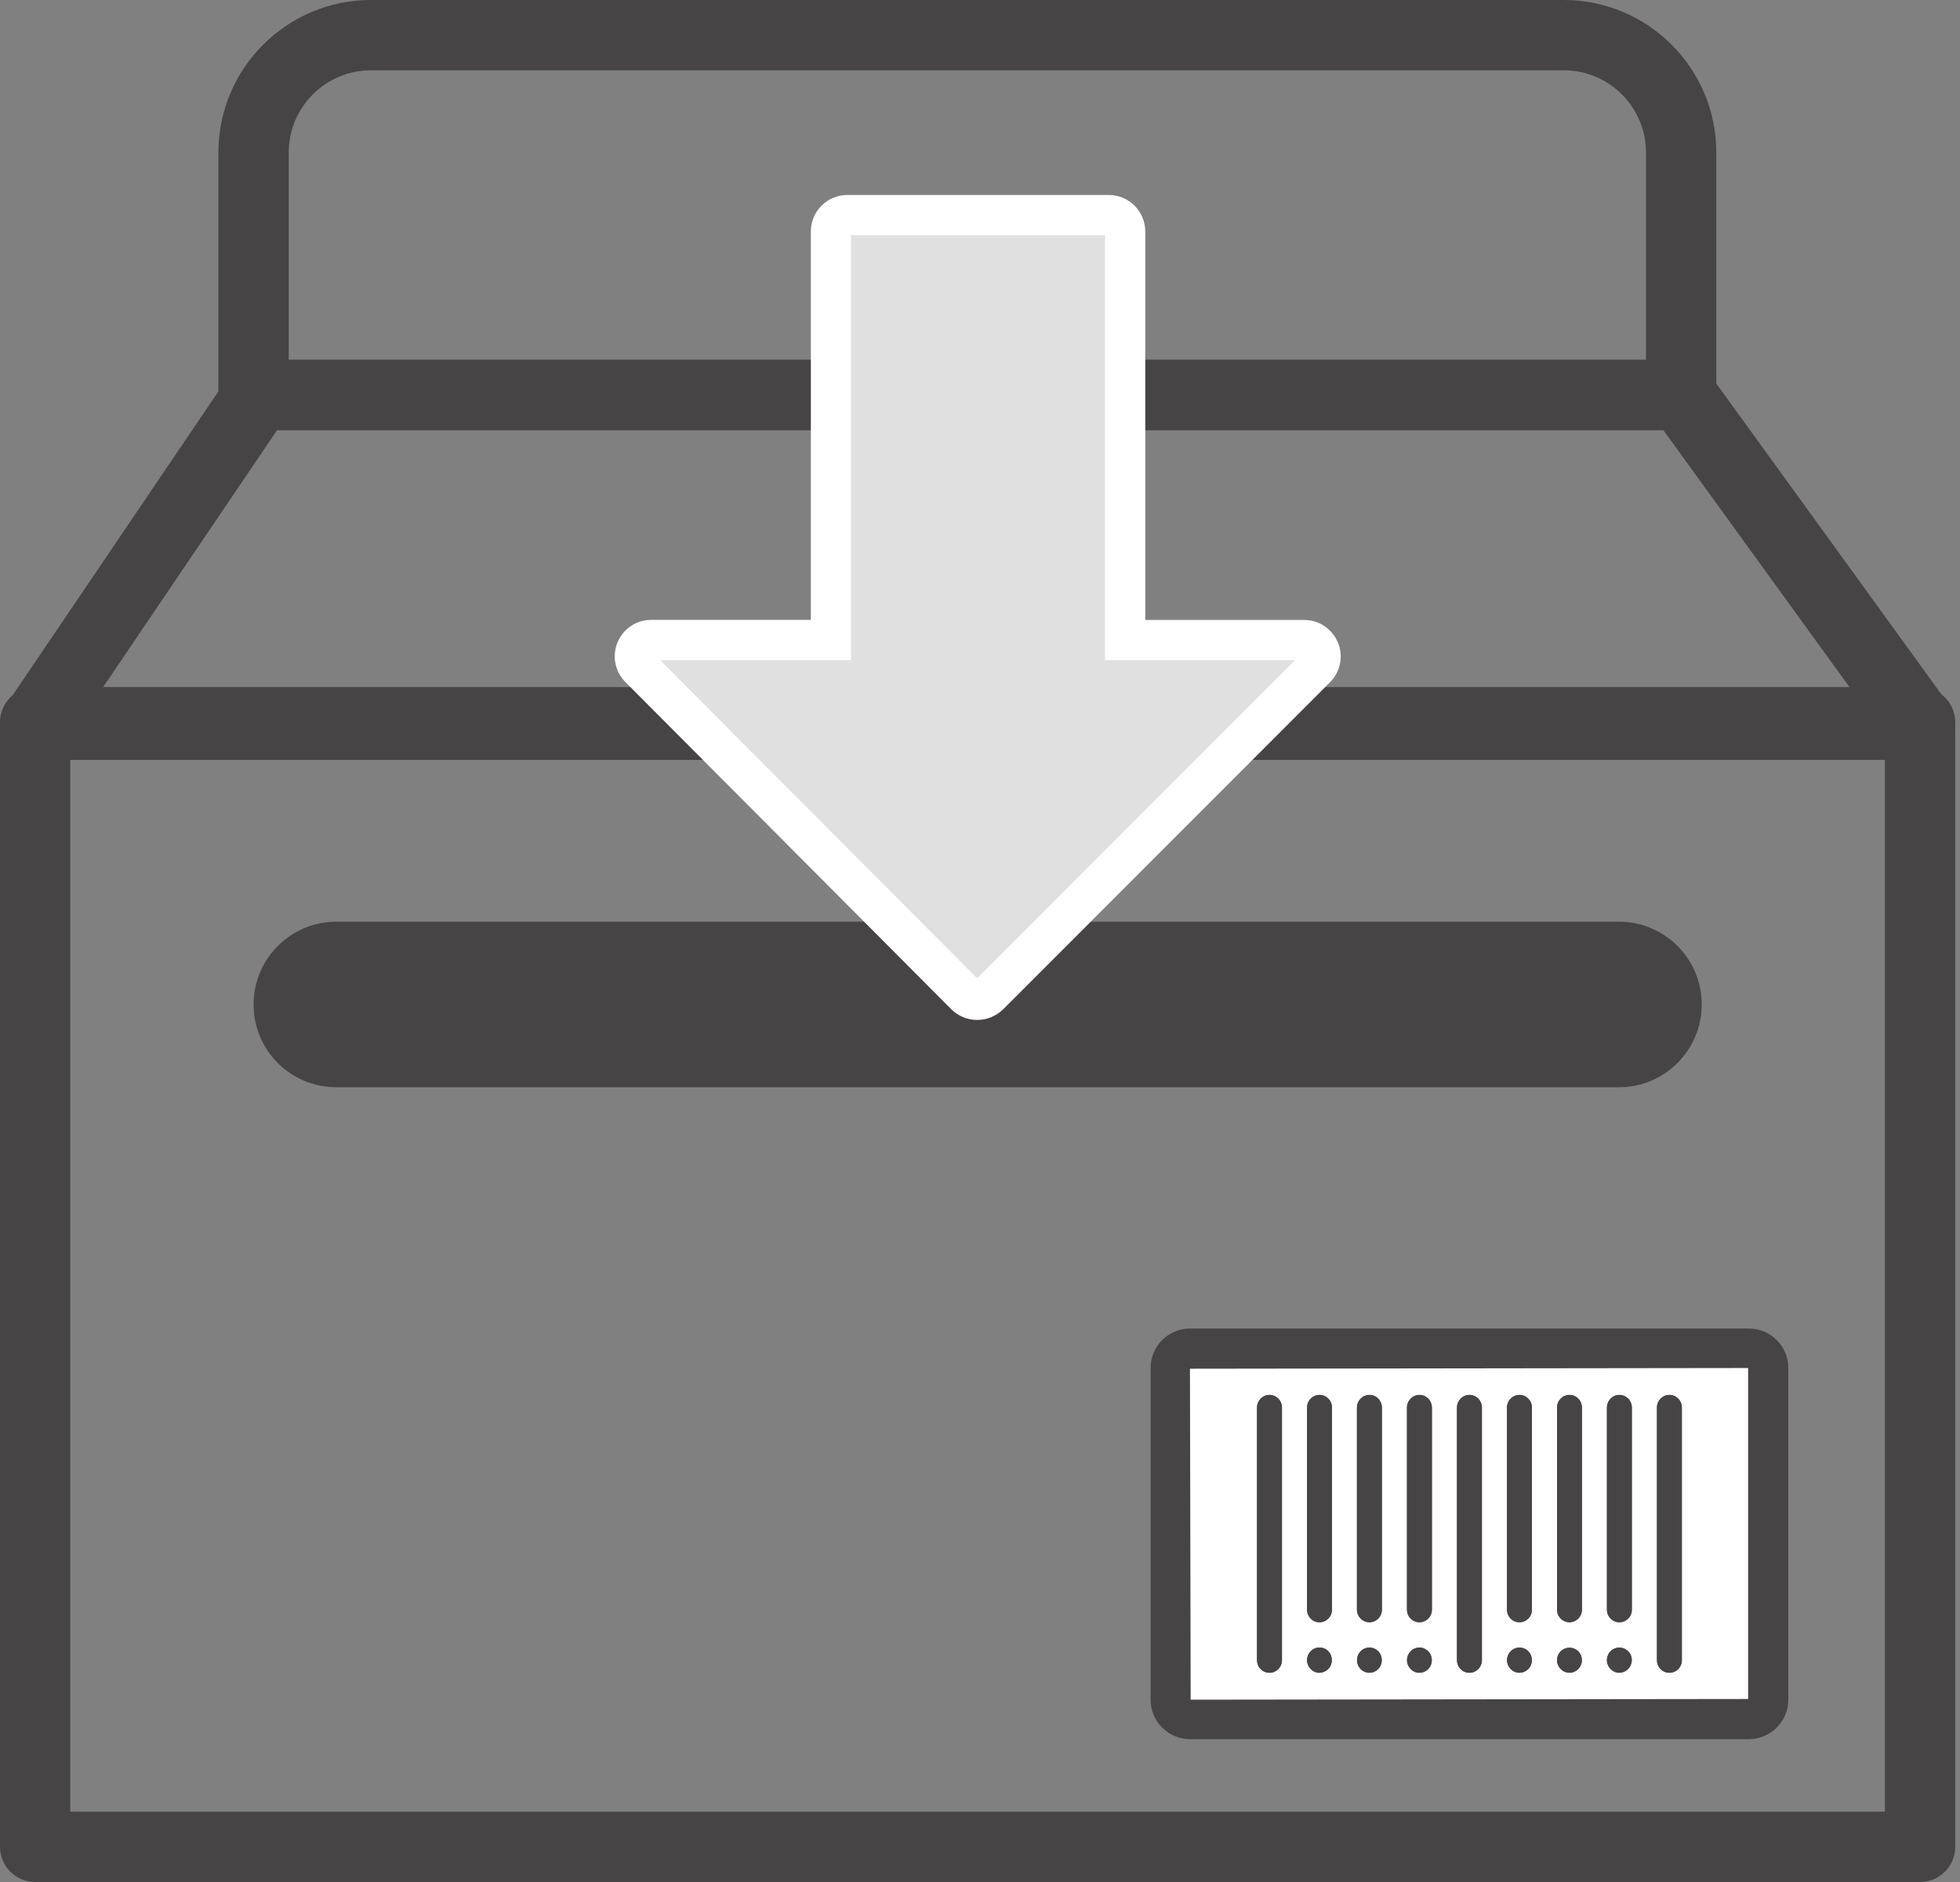 <svg width="125" height="120" viewBox="0 0 125 120" fill="none" xmlns="http://www.w3.org/2000/svg">
<rect x="0" y="0" width="125" height="120" fill="#808080" stroke="none"/>
<g clip-path="url(#clip0_6636_11191)">
<path d="M122.453 120H2.242C1.006 120 0 118.994 0 117.758V46.05C0 44.814 1.006 43.809 2.242 43.809H122.453C123.689 43.809 124.695 44.814 124.695 46.05V117.758C124.695 118.994 123.689 120 122.453 120ZM4.483 115.517H120.211V48.292H4.483V115.517Z" fill="#464444"/>
<path d="M122.453 48.452H2.242C1.409 48.452 0.647 47.991 0.263 47.261C-0.128 46.531 -0.077 45.641 0.384 44.955L14.629 23.922C15.045 23.307 15.743 22.936 16.486 22.936H107.216C107.933 22.936 108.612 23.281 109.029 23.864L124.266 44.898C124.759 45.583 124.829 46.48 124.445 47.229C124.067 47.978 123.299 48.452 122.453 48.452ZM6.469 43.969H118.066L106.076 27.419H17.677L6.469 43.969Z" fill="#464444"/>
<path d="M103.252 69.325H21.45C18.535 69.325 16.172 66.962 16.172 64.048C16.172 61.134 18.535 58.77 21.45 58.77H103.252C106.166 58.77 108.529 61.134 108.529 64.048C108.523 66.962 106.159 69.325 103.252 69.325Z" fill="#464444"/>
<path d="M111.533 109.612H75.897C75.212 109.612 74.661 109.061 74.661 108.375V87.227C74.661 86.541 75.212 85.991 75.897 85.991H111.533C112.218 85.991 112.769 86.541 112.769 87.227V108.375C112.769 109.054 112.218 109.612 111.533 109.612Z" fill="white"/>
<path d="M111.533 110.892H75.897C74.507 110.892 73.38 109.765 73.38 108.375V87.227C73.38 85.837 74.507 84.71 75.897 84.71H111.533C112.923 84.71 114.05 85.837 114.05 87.227V108.375C114.05 109.759 112.923 110.892 111.533 110.892ZM111.488 87.227L75.89 87.272L75.935 108.375L111.488 108.331V87.227Z" fill="#464444"/>
<path d="M80.963 106.659C80.521 106.659 80.169 106.3 80.169 105.852V89.75C80.169 89.308 80.527 88.943 80.963 88.943C81.398 88.943 81.757 89.302 81.757 89.75V105.852C81.757 106.294 81.405 106.659 80.963 106.659Z" fill="#464444"/>
<path d="M84.153 103.437C83.71 103.437 83.358 103.079 83.358 102.63V89.75C83.358 89.308 83.717 88.943 84.153 88.943C84.588 88.943 84.947 89.302 84.947 89.75V102.63C84.947 103.079 84.588 103.437 84.153 103.437Z" fill="#464444"/>
<path d="M87.336 103.437C86.894 103.437 86.541 103.079 86.541 102.63V89.75C86.541 89.308 86.9 88.943 87.336 88.943C87.771 88.943 88.13 89.302 88.13 89.75V102.63C88.136 103.079 87.778 103.437 87.336 103.437Z" fill="#464444"/>
<path d="M90.525 103.437C90.083 103.437 89.731 103.079 89.731 102.63V89.75C89.731 89.308 90.09 88.943 90.525 88.943C90.961 88.943 91.32 89.302 91.32 89.75V102.63C91.326 103.079 90.967 103.437 90.525 103.437Z" fill="#464444"/>
<path d="M93.715 106.659C93.273 106.659 92.921 106.3 92.921 105.852V89.75C92.921 89.308 93.279 88.943 93.715 88.943C94.15 88.943 94.509 89.302 94.509 89.75V105.852C94.509 106.294 94.157 106.659 93.715 106.659Z" fill="#464444"/>
<path d="M96.904 103.437C96.463 103.437 96.11 103.079 96.11 102.63V89.75C96.11 89.308 96.469 88.943 96.904 88.943C97.34 88.943 97.699 89.302 97.699 89.75V102.63C97.699 103.079 97.346 103.437 96.904 103.437Z" fill="#464444"/>
<path d="M100.094 103.437C99.652 103.437 99.3 103.079 99.3 102.63V89.75C99.3 89.308 99.659 88.943 100.094 88.943C100.53 88.943 100.888 89.302 100.888 89.75V102.63C100.888 103.079 100.53 103.437 100.094 103.437Z" fill="#464444"/>
<path d="M103.277 103.437C102.835 103.437 102.483 103.079 102.483 102.63V89.75C102.483 89.308 102.842 88.943 103.277 88.943C103.713 88.943 104.071 89.302 104.071 89.75V102.63C104.078 103.079 103.719 103.437 103.277 103.437Z" fill="#464444"/>
<path d="M106.467 106.659C106.025 106.659 105.673 106.3 105.673 105.852V89.75C105.673 89.308 106.031 88.943 106.467 88.943C106.902 88.943 107.261 89.302 107.261 89.75V105.852C107.267 106.294 106.909 106.659 106.467 106.659Z" fill="#464444"/>
<path d="M84.153 106.659C84.05 106.665 83.941 106.64 83.851 106.595C83.749 106.563 83.666 106.499 83.595 106.415C83.288 106.121 83.275 105.628 83.57 105.314C83.576 105.307 83.589 105.295 83.595 105.288C83.659 105.205 83.749 105.147 83.851 105.109C84.146 104.987 84.486 105.058 84.71 105.288C85.017 105.608 85.011 106.114 84.697 106.428C84.55 106.569 84.357 106.652 84.153 106.659Z" fill="#464444"/>
<path d="M87.336 106.659C87.233 106.665 87.124 106.64 87.035 106.595C86.932 106.563 86.849 106.499 86.778 106.416C86.471 106.121 86.458 105.628 86.753 105.314C86.759 105.308 86.772 105.295 86.778 105.288C86.843 105.205 86.932 105.147 87.035 105.109C87.329 104.981 87.669 105.051 87.893 105.288C87.976 105.359 88.034 105.448 88.066 105.545C88.149 105.737 88.149 105.961 88.066 106.159C88.034 106.262 87.97 106.352 87.893 106.416C87.752 106.576 87.547 106.659 87.336 106.659Z" fill="#464444"/>
<path d="M90.525 106.659C90.423 106.665 90.314 106.64 90.224 106.595C90.122 106.563 90.038 106.499 89.968 106.416C89.661 106.121 89.648 105.628 89.942 105.314C89.949 105.308 89.962 105.295 89.968 105.288C90.032 105.205 90.122 105.147 90.224 105.109C90.519 104.981 90.858 105.051 91.082 105.288C91.166 105.359 91.223 105.448 91.255 105.545C91.339 105.737 91.339 105.961 91.255 106.159C91.223 106.262 91.159 106.352 91.082 106.416C90.942 106.576 90.737 106.659 90.525 106.659Z" fill="#464444"/>
<path d="M96.904 106.659C96.463 106.653 96.11 106.288 96.117 105.846C96.117 105.641 96.2 105.442 96.347 105.295C96.655 104.987 97.154 104.987 97.462 105.295C97.545 105.365 97.603 105.455 97.635 105.551C97.718 105.743 97.718 105.967 97.635 106.166C97.603 106.268 97.538 106.358 97.462 106.422C97.314 106.576 97.116 106.659 96.904 106.659Z" fill="#464444"/>
<path d="M100.094 106.659C99.652 106.653 99.3 106.288 99.306 105.846C99.306 105.641 99.389 105.442 99.537 105.295C99.844 104.987 100.344 104.987 100.651 105.295C100.959 105.615 100.952 106.121 100.638 106.435C100.491 106.569 100.299 106.653 100.094 106.659Z" fill="#464444"/>
<path d="M103.277 106.659C103.066 106.659 102.861 106.576 102.72 106.416C102.637 106.345 102.579 106.262 102.547 106.159C102.464 105.967 102.464 105.743 102.547 105.545C102.579 105.442 102.643 105.352 102.72 105.288C103.027 104.981 103.527 104.981 103.834 105.288C104.142 105.609 104.135 106.115 103.822 106.428C103.681 106.569 103.482 106.653 103.277 106.659Z" fill="#464444"/>
<path d="M80.963 106.659C80.521 106.659 80.169 106.3 80.169 105.852V89.75C80.169 89.308 80.527 88.943 80.963 88.943C81.398 88.943 81.757 89.302 81.757 89.75V105.852C81.757 106.294 81.405 106.659 80.963 106.659Z" fill="#464444"/>
<path d="M84.153 103.437C83.71 103.437 83.358 103.079 83.358 102.63V89.75C83.358 89.308 83.717 88.943 84.153 88.943C84.588 88.943 84.947 89.302 84.947 89.75V102.63C84.947 103.079 84.588 103.437 84.153 103.437Z" fill="#464444"/>
<path d="M87.336 103.437C86.894 103.437 86.541 103.079 86.541 102.63V89.75C86.541 89.308 86.9 88.943 87.336 88.943C87.771 88.943 88.13 89.302 88.13 89.75V102.63C88.136 103.079 87.778 103.437 87.336 103.437Z" fill="#464444"/>
<path d="M90.525 103.437C90.083 103.437 89.731 103.079 89.731 102.63V89.75C89.731 89.308 90.09 88.943 90.525 88.943C90.961 88.943 91.32 89.302 91.32 89.75V102.63C91.326 103.079 90.967 103.437 90.525 103.437Z" fill="#464444"/>
<path d="M93.715 106.659C93.273 106.659 92.921 106.3 92.921 105.852V89.75C92.921 89.308 93.279 88.943 93.715 88.943C94.15 88.943 94.509 89.302 94.509 89.75V105.852C94.509 106.294 94.157 106.659 93.715 106.659Z" fill="#464444"/>
<path d="M96.904 103.437C96.463 103.437 96.11 103.079 96.11 102.63V89.75C96.11 89.308 96.469 88.943 96.904 88.943C97.34 88.943 97.699 89.302 97.699 89.75V102.63C97.699 103.079 97.346 103.437 96.904 103.437Z" fill="#464444"/>
<path d="M100.094 103.437C99.652 103.437 99.3 103.079 99.3 102.63V89.75C99.3 89.308 99.659 88.943 100.094 88.943C100.53 88.943 100.888 89.302 100.888 89.75V102.63C100.888 103.079 100.53 103.437 100.094 103.437Z" fill="#464444"/>
<path d="M103.277 103.437C102.835 103.437 102.483 103.079 102.483 102.63V89.75C102.483 89.308 102.842 88.943 103.277 88.943C103.713 88.943 104.071 89.302 104.071 89.75V102.63C104.078 103.079 103.719 103.437 103.277 103.437Z" fill="#464444"/>
<path d="M106.467 106.659C106.025 106.659 105.673 106.3 105.673 105.852V89.75C105.673 89.308 106.031 88.943 106.467 88.943C106.902 88.943 107.261 89.302 107.261 89.75V105.852C107.267 106.294 106.909 106.659 106.467 106.659Z" fill="#464444"/>
<path d="M84.153 106.659C84.05 106.665 83.941 106.64 83.851 106.595C83.749 106.563 83.666 106.499 83.595 106.416C83.288 106.121 83.275 105.628 83.57 105.314C83.576 105.308 83.589 105.295 83.595 105.288C83.659 105.205 83.749 105.148 83.851 105.109C84.044 105.026 84.261 105.026 84.46 105.109C84.562 105.141 84.646 105.205 84.716 105.288C85.023 105.609 85.017 106.115 84.703 106.428C84.55 106.569 84.357 106.653 84.153 106.659Z" fill="#464444"/>
<path d="M87.336 106.659C86.894 106.653 86.541 106.288 86.548 105.846C86.548 105.641 86.631 105.442 86.778 105.295C87.003 105.064 87.342 104.994 87.637 105.116C87.739 105.148 87.822 105.212 87.893 105.295C88.2 105.615 88.194 106.121 87.88 106.435C87.739 106.569 87.541 106.653 87.336 106.659Z" fill="#464444"/>
<path d="M90.525 106.659C90.083 106.653 89.731 106.288 89.737 105.846C89.737 105.641 89.821 105.442 89.968 105.295C90.032 105.212 90.122 105.154 90.224 105.116C90.519 104.994 90.858 105.064 91.082 105.295C91.39 105.615 91.383 106.121 91.07 106.435C90.929 106.569 90.73 106.653 90.525 106.659Z" fill="#464444"/>
<path d="M96.904 106.659C96.802 106.659 96.7 106.64 96.603 106.595C96.501 106.563 96.418 106.499 96.347 106.416C96.04 106.121 96.027 105.628 96.322 105.314C96.328 105.308 96.341 105.295 96.347 105.288C96.411 105.205 96.501 105.148 96.603 105.109C96.796 105.026 97.013 105.026 97.212 105.109C97.314 105.141 97.398 105.205 97.468 105.288C97.775 105.609 97.769 106.115 97.455 106.428C97.302 106.569 97.109 106.653 96.904 106.659Z" fill="#464444"/>
<path d="M100.094 106.659C99.992 106.659 99.889 106.64 99.793 106.595C99.691 106.563 99.607 106.499 99.537 106.416C99.229 106.121 99.216 105.628 99.511 105.314C99.518 105.308 99.53 105.295 99.537 105.288C99.844 104.981 100.344 104.981 100.651 105.288C100.959 105.583 100.971 106.076 100.683 106.384C100.67 106.396 100.664 106.403 100.651 106.416C100.587 106.499 100.497 106.557 100.395 106.595C100.299 106.64 100.196 106.659 100.094 106.659Z" fill="#464444"/>
<path d="M103.277 106.659C103.175 106.659 103.072 106.64 102.976 106.595C102.874 106.563 102.79 106.499 102.72 106.415C102.566 106.268 102.477 106.063 102.483 105.852C102.477 105.743 102.502 105.641 102.547 105.544C102.579 105.442 102.643 105.352 102.72 105.288C102.784 105.205 102.874 105.147 102.976 105.109C103.271 104.987 103.61 105.058 103.834 105.288C103.918 105.359 103.975 105.448 104.007 105.544C104.052 105.641 104.078 105.743 104.071 105.852C104.065 106.294 103.713 106.646 103.277 106.659Z" fill="#464444"/>
<path d="M107.216 27.425H16.172C14.936 27.425 13.93 26.42 13.93 25.184V9.722C13.93 4.362 18.292 0 23.653 0H99.735C105.096 0 109.458 4.362 109.458 9.722V25.184C109.458 26.42 108.452 27.425 107.216 27.425ZM18.414 22.942H104.974V9.722C104.974 6.834 102.624 4.483 99.735 4.483H23.653C20.764 4.483 18.414 6.834 18.414 9.722V22.942Z" fill="#464444"/>
<path d="M84.133 41.452C83.973 41.061 83.589 40.805 83.172 40.805H71.753V14.757C71.753 14.18 71.285 13.713 70.709 13.713H54.031C53.454 13.713 52.987 14.18 52.987 14.757V40.811H41.522C41.099 40.811 40.722 41.068 40.561 41.452C40.401 41.843 40.491 42.291 40.786 42.585L61.575 63.446C61.774 63.644 62.037 63.753 62.312 63.753C62.587 63.753 62.856 63.644 63.049 63.446L83.903 42.585C84.204 42.291 84.293 41.843 84.133 41.452Z" fill="#E0E0E0"/>
<path d="M62.319 65.034C61.697 65.034 61.114 64.791 60.672 64.355L39.883 43.488C39.217 42.822 39.024 41.83 39.383 40.959C39.748 40.081 40.593 39.524 41.529 39.524H51.712V14.757C51.712 13.476 52.756 12.432 54.037 12.432H70.715C71.996 12.432 73.04 13.476 73.04 14.757V39.53H83.179C84.12 39.53 84.959 40.094 85.325 40.965C85.69 41.836 85.491 42.829 84.825 43.501L63.971 64.362C63.516 64.797 62.933 65.034 62.319 65.034ZM42.099 42.092L62.319 62.376L82.596 42.092H70.472V14.994H54.274V42.092H42.099Z" fill="white"/>
</g>
<defs>
<clipPath id="clip0_6636_11191">
<rect width="124.695" height="120" fill="white"/>
</clipPath>
</defs>
</svg>
